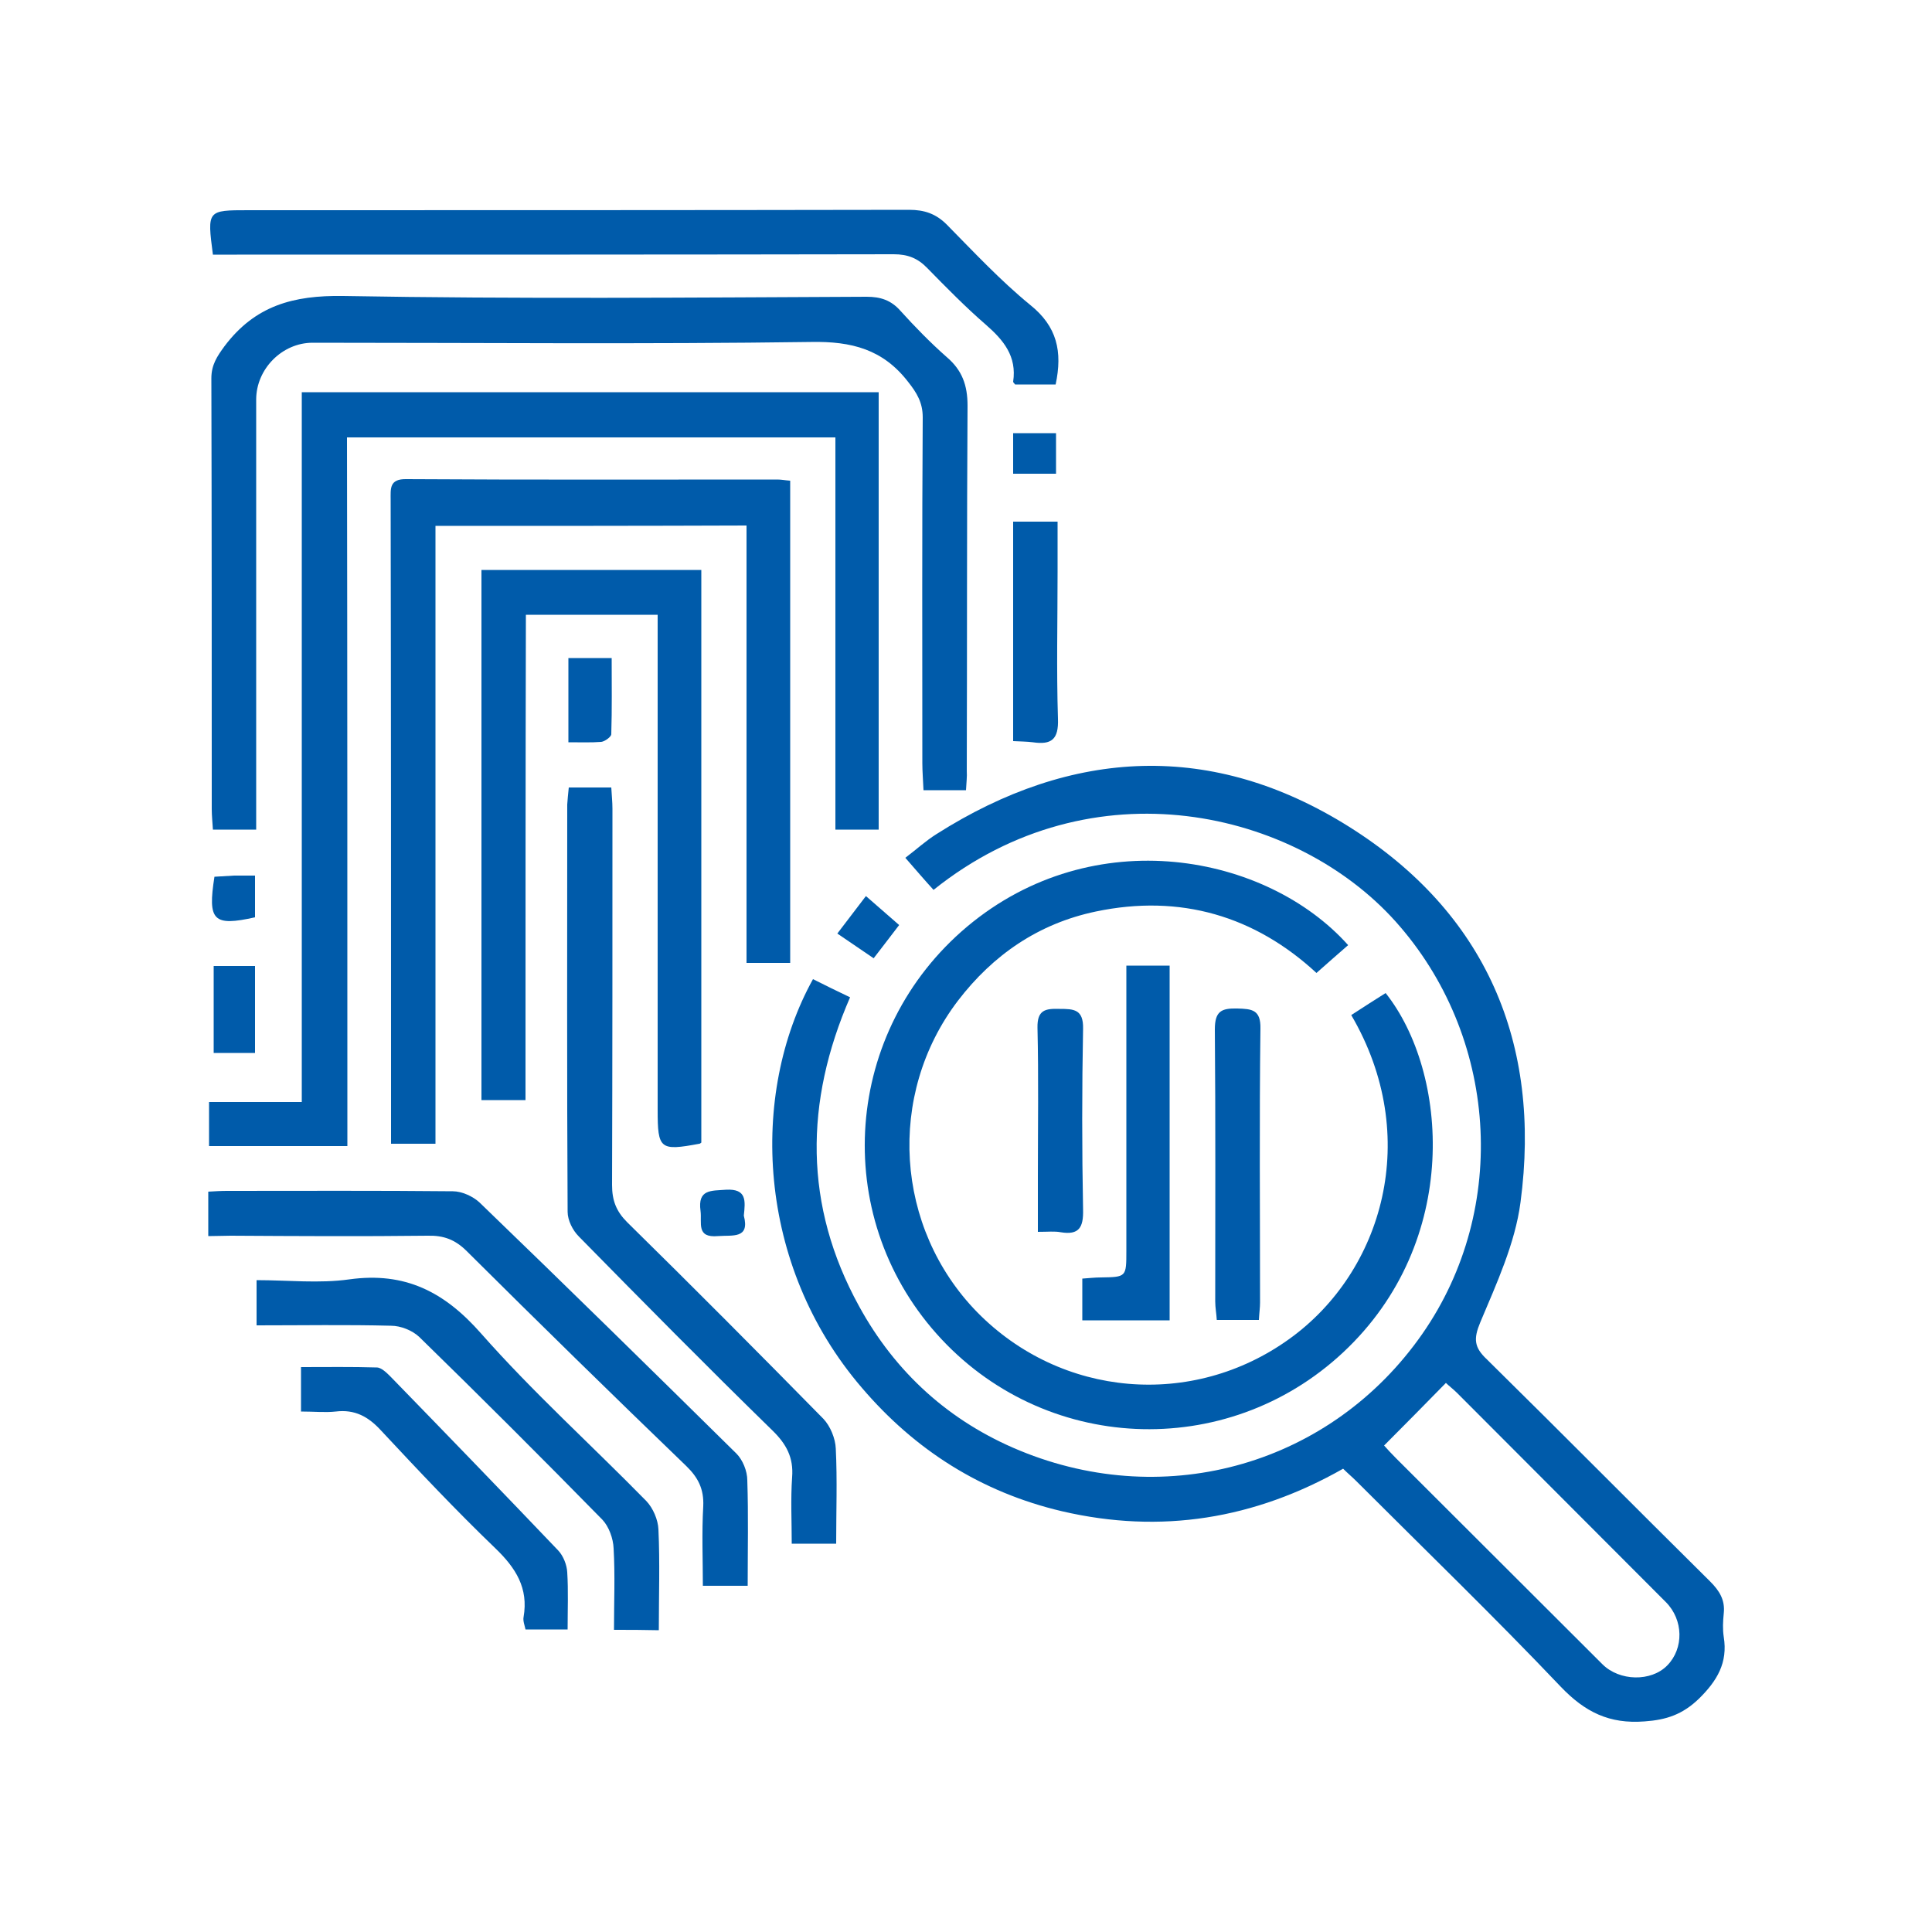 <?xml version="1.0" encoding="utf-8"?>
<!-- Generator: Adobe Illustrator 24.3.0, SVG Export Plug-In . SVG Version: 6.00 Build 0)  -->
<svg version="1.1" id="Layer_1" xmlns="http://www.w3.org/2000/svg" xmlns:xlink="http://www.w3.org/1999/xlink" x="0px" y="0px"
	 viewBox="0 0 500 500" style="enable-background:new 0 0 500 500;" xml:space="preserve">
<style type="text/css">
	.st0{fill:#005BAA;}
</style>
<g>
	<path class="st0" d="M210.4,253.4c3.2,1.6,6.2,3.1,9.6,4.7c-11.8,27.1-12,53.9,2.3,79.9c9.4,17.2,23.4,29.9,41.6,37.4
		c38.3,15.8,80.8,3.4,104.2-30.2c22.7-32.6,19.5-77.3-7-106.8c-25.8-28.7-78.3-41.1-119.5-8.1c-2.3-2.5-4.5-5.1-7.3-8.3
		c2.9-2.2,5.3-4.4,8-6.1c35.2-22.4,71.6-24.1,106.9-1.9c35.3,22.2,49.8,55.9,44.3,97.2c-1.4,10.6-6.2,21-10.4,31
		c-1.8,4.3-1.6,6.5,1.7,9.6c19.4,19.1,38.5,38.4,57.8,57.5c2.4,2.4,3.9,4.8,3.5,8.3c-0.2,2-0.3,4,0,6c1.1,6.7-1.7,11.4-6.5,16.1
		c-4.2,4-8.3,5.4-14,5.8c-9.1,0.7-15.4-2.4-21.7-9c-17.2-18.1-35.2-35.5-52.9-53.2c-1.1-1.1-2.2-2-3.4-3.2c-22.9,13-47.1,17-72.8,11
		c-20.8-4.9-38-15.8-51.8-32C195.8,327.4,193.9,283.2,210.4,253.4z M358.2,374.1c0.8,0.9,1.9,2.1,3.1,3.3
		c17.8,17.8,35.6,35.5,53.4,53.3c4.4,4.4,12.6,4.6,16.8,0.3c4.3-4.4,4.2-11.8-0.4-16.4c-18-18-36-36.1-54-54.1c-1-1-2.2-1.9-2.9-2.6
		C368.8,363.4,363.7,368.6,358.2,374.1z"/>
	<path class="st0" d="M89.9,296.6c-12.3,0-23.9,0-35.8,0c0-3.7,0-7.3,0-11.4c7.9,0,15.6,0,24,0c0-61.5,0-122.4,0-183.7
		c50.1,0,99.5,0,149.3,0c0,37.7,0,75.2,0,113.2c-3.6,0-7.2,0-11.2,0c0-33.8,0-67.5,0-101.5c-42.2,0-83.9,0-126.4,0
		C89.9,174.1,89.9,235.2,89.9,296.6z"/>
	<path class="st0" d="M250,204.5c-3.9,0-7.2,0-11,0c-0.1-2.5-0.3-4.8-0.3-7c0-29.8-0.1-59.7,0.1-89.5c0-3.8-1.5-6.3-3.8-9.2
		c-6.5-8.4-14.6-10.5-25.1-10.3c-43,0.6-86,0.2-129,0.2c-7.9,0-14.6,6.8-14.6,14.7c0,35,0,70,0,105c0,2,0,3.9,0,6.3
		c-3.9,0-7.3,0-11.2,0c-0.1-1.8-0.3-3.6-0.3-5.3c0-37.2,0-74.3-0.1-111.5c0-3.5,1.5-5.7,3.4-8.3C66,79.1,75.9,76.4,88.8,76.6
		c45.1,0.8,90.3,0.4,135.5,0.2c3.6,0,6.3,0.9,8.7,3.6c3.8,4.2,7.8,8.3,12,12c4,3.4,5.4,7.3,5.4,12.6c-0.2,31.5-0.1,63-0.2,94.5
		C250.3,201,250.1,202.5,250,204.5z"/>
	<path class="st0" d="M349.7,262.7c3.1-2,6-3.9,8.9-5.7c16.2,20.4,19.7,64.3-11,93c-30.3,28.3-77.7,26.1-105.2-4.8
		c-27.6-31-24.1-78.5,7.9-105.4c32.7-27.4,77.5-18.8,98.6,4.8c-2.6,2.3-5.2,4.5-8.2,7.2c-15.9-14.7-35.2-20.5-57.1-15.9
		c-14.8,3.1-26.6,11.2-35.7,23.1c-18.5,24.3-16.3,58.8,5,80.6c21.7,22.1,55.7,25,80.8,6.9C357.9,329.1,368.1,294.1,349.7,262.7z"/>
	<path class="st0" d="M112.7,136.1c0,53.6,0,106.6,0,159.9c-3.8,0-7.4,0-11.5,0c0-2.2,0-4.2,0-6.1c0-53.5,0-107-0.1-160.5
		c0-2.9-0.4-5.5,4.1-5.4c32,0.2,64,0.1,96,0.1c1,0,1.9,0.2,3.3,0.3c0,41.6,0,83,0,124.8c-3.6,0-7.2,0-11.3,0c0-37.8,0-75.3,0-113.2
		C166.2,136.1,139.8,136.1,112.7,136.1z"/>
	<path class="st0" d="M136,284.7c-4.4,0-7.7,0-11.4,0c0-45.7,0-91.3,0-137.2c18.9,0,37.7,0,56.9,0c0,49.5,0,98.9,0,148.2
		c-0.2,0.1-0.3,0.3-0.5,0.3c-10.2,1.9-10.8,1.4-10.8-8.7c0-40.7,0-81.4,0-122c0-2,0-3.9,0-6.2c-11.5,0-22.5,0-34.1,0
		C136,200.8,136,242.5,136,284.7z"/>
	<path class="st0" d="M147.2,203.8c3.9,0,7.2,0,11,0c0.1,2,0.3,3.7,0.3,5.5c0,32.5,0,65-0.1,97.4c0,4,1.1,6.8,3.9,9.6
		c17.1,16.8,34,33.8,50.8,50.9c1.8,1.9,3.1,5.1,3.2,7.7c0.4,8.1,0.1,16.2,0.1,24.6c-4,0-7.3,0-11.5,0c0-5.8-0.3-11.5,0.1-17.2
		c0.4-5.1-1.5-8.6-5.1-12.1c-16.9-16.5-33.5-33.3-50.1-50.2c-1.6-1.6-2.9-4.2-2.9-6.4c-0.2-35.1-0.1-70.3-0.1-105.4
		C146.9,206.9,147,205.6,147.2,203.8z"/>
	<path class="st0" d="M55.1,65.9c-1.5-11.5-1.5-11.5,9.2-11.5c57,0,114,0,171-0.1c3.9,0,6.9,1,9.7,3.8c7,7.1,13.9,14.5,21.6,20.8
		c7,5.6,8.4,12.1,6.6,20.6c-3.4,0-6.9,0-10.5,0c-0.1-0.2-0.5-0.5-0.5-0.7c1-6.6-2.5-10.8-7.1-14.8c-5.3-4.6-10.2-9.6-15.1-14.6
		c-2.5-2.6-5.1-3.6-8.7-3.6c-56.7,0.1-113.3,0.1-170,0.1C59.3,65.9,57.3,65.9,55.1,65.9z"/>
	<path class="st0" d="M53.9,319.9c0-4.2,0-7.5,0-11.5c1.7-0.1,3.3-0.2,4.8-0.2c19.5,0,39-0.1,58.5,0.1c2.3,0,5.2,1.3,6.9,2.9
		c22.3,21.5,44.4,43.2,66.5,65c1.6,1.6,2.8,4.5,2.8,6.9c0.3,9,0.1,17.9,0.1,27.3c-3.8,0-7.2,0-11.6,0c0-6.8-0.3-13.7,0.1-20.6
		c0.2-4.4-1.3-7.4-4.4-10.4c-19.1-18.4-38-36.9-56.8-55.6c-3-3-6-4.1-10.1-4c-17,0.2-34,0.1-51,0C57.9,319.8,56.1,319.9,53.9,319.9z
		"/>
	<path class="st0" d="M158.9,421.8c0-7.3,0.3-14.2-0.1-21.1c-0.1-2.5-1.2-5.6-2.9-7.4c-15.6-15.9-31.4-31.7-47.4-47.3
		c-1.8-1.7-4.8-2.9-7.3-2.9c-11.5-0.3-22.9-0.1-34.8-0.1c0-4,0-7.5,0-11.7c8.1,0,16.2,0.9,24-0.2c14.4-2,24.6,3.2,34.1,14
		c13.4,15.2,28.6,28.9,42.8,43.4c1.7,1.8,3,4.8,3.1,7.3c0.4,8.6,0.1,17.2,0.1,26.1C166.3,421.8,162.9,421.8,158.9,421.8z"/>
	<path class="st0" d="M291.5,249.9c4.2,0,7.5,0,11.2,0c0,30.6,0,61,0,91.8c-7.5,0-14.9,0-22.6,0c0-3.5,0-6.9,0-10.8
		c1.6-0.1,3.2-0.3,4.8-0.3c6.6-0.1,6.6-0.1,6.6-6.9c0-22.5,0-45,0-67.5C291.5,254.2,291.5,252.3,291.5,249.9z"/>
	<path class="st0" d="M77.9,365.3c0-4.2,0-7.6,0-11.5c6.8,0,13.2-0.1,19.6,0.1c1.2,0,2.6,1.4,3.6,2.4c14.5,14.9,29,29.9,43.4,45
		c1.3,1.4,2.2,3.7,2.3,5.6c0.3,4.8,0.1,9.6,0.1,14.8c-3.8,0-7.2,0-10.9,0c-0.2-1-0.7-2.2-0.5-3.2c1.3-7.5-2-12.7-7.3-17.8
		c-10.2-9.8-19.9-20.1-29.6-30.5c-3.3-3.6-6.8-5.5-11.7-4.9C84.2,365.6,81.3,365.3,77.9,365.3z"/>
	<path class="st0" d="M325.8,341.6c-3.8,0-7.1,0-10.9,0c-0.1-1.7-0.4-3.2-0.4-4.8c0-23.5,0.1-46.9-0.1-70.4c0-4.7,1.7-5.5,5.8-5.4
		c3.8,0.1,6.1,0.3,6,5.2c-0.3,23.6-0.1,47.3-0.1,70.9C326.1,338.4,325.9,339.7,325.8,341.6z"/>
	<path class="st0" d="M262.2,191.8c0-19.1,0-37.8,0-56.8c3.8,0,7.3,0,11.5,0c0,4.6,0,8.9,0,13.1c0,12.6-0.3,25.3,0.1,37.9
		c0.2,5.4-1.7,6.8-6.5,6.1C265.7,191.9,264.1,191.9,262.2,191.8z"/>
	<path class="st0" d="M268.6,318.8c0-5.2,0-9.8,0-14.4c0-12.8,0.2-25.6-0.1-38.4c-0.1-4.7,2.1-5,5.7-4.9c3.7,0,6.2,0.1,6.1,5.1
		c-0.3,15.6-0.3,31.3,0,46.9c0.1,4.5-1,6.6-5.8,5.8C272.9,318.6,271.3,318.8,268.6,318.8z"/>
	<path class="st0" d="M55.3,250c3.6,0,7,0,10.7,0c0,7.5,0,14.9,0,22.5c-3.7,0-7,0-10.7,0C55.3,265,55.3,257.7,55.3,250z"/>
	<path class="st0" d="M147.1,192.1c0-7.7,0-14.6,0-21.8c3.7,0,7,0,11.2,0c0,6.6,0.1,13.1-0.1,19.7c0,0.7-1.7,1.9-2.6,2
		C153,192.2,150.3,192.1,147.1,192.1z"/>
	<path class="st0" d="M224.1,231.9c3.1,2.7,5.6,4.9,8.6,7.5c-2.2,2.9-4.3,5.6-6.6,8.6c-3.1-2.1-6-4.1-9.4-6.4
		C219.2,238.3,221.6,235.2,224.1,231.9z"/>
	<path class="st0" d="M262.2,122.6c0-3.6,0-6.8,0-10.5c3.6,0,7.1,0,11.1,0c0,3.3,0,6.7,0,10.5C269.8,122.6,266.3,122.6,262.2,122.6z
		"/>
	<path class="st0" d="M66,237.4c-10.8,2.4-12.3,0.9-10.5-10.5c1.6-0.1,3.4-0.2,5.1-0.3c1.6,0,3.3,0,5.4,0
		C66,230.5,66,233.9,66,237.4z"/>
	<path class="st0" d="M192.5,314.6c1.6,6.1-2.9,5-6.7,5.3c-5.7,0.5-4.1-3.4-4.5-6.5c-0.8-5.7,2.8-5.2,6.6-5.5
		C193.3,307.6,192.9,310.8,192.5,314.6z"/>
</g>
</svg>
